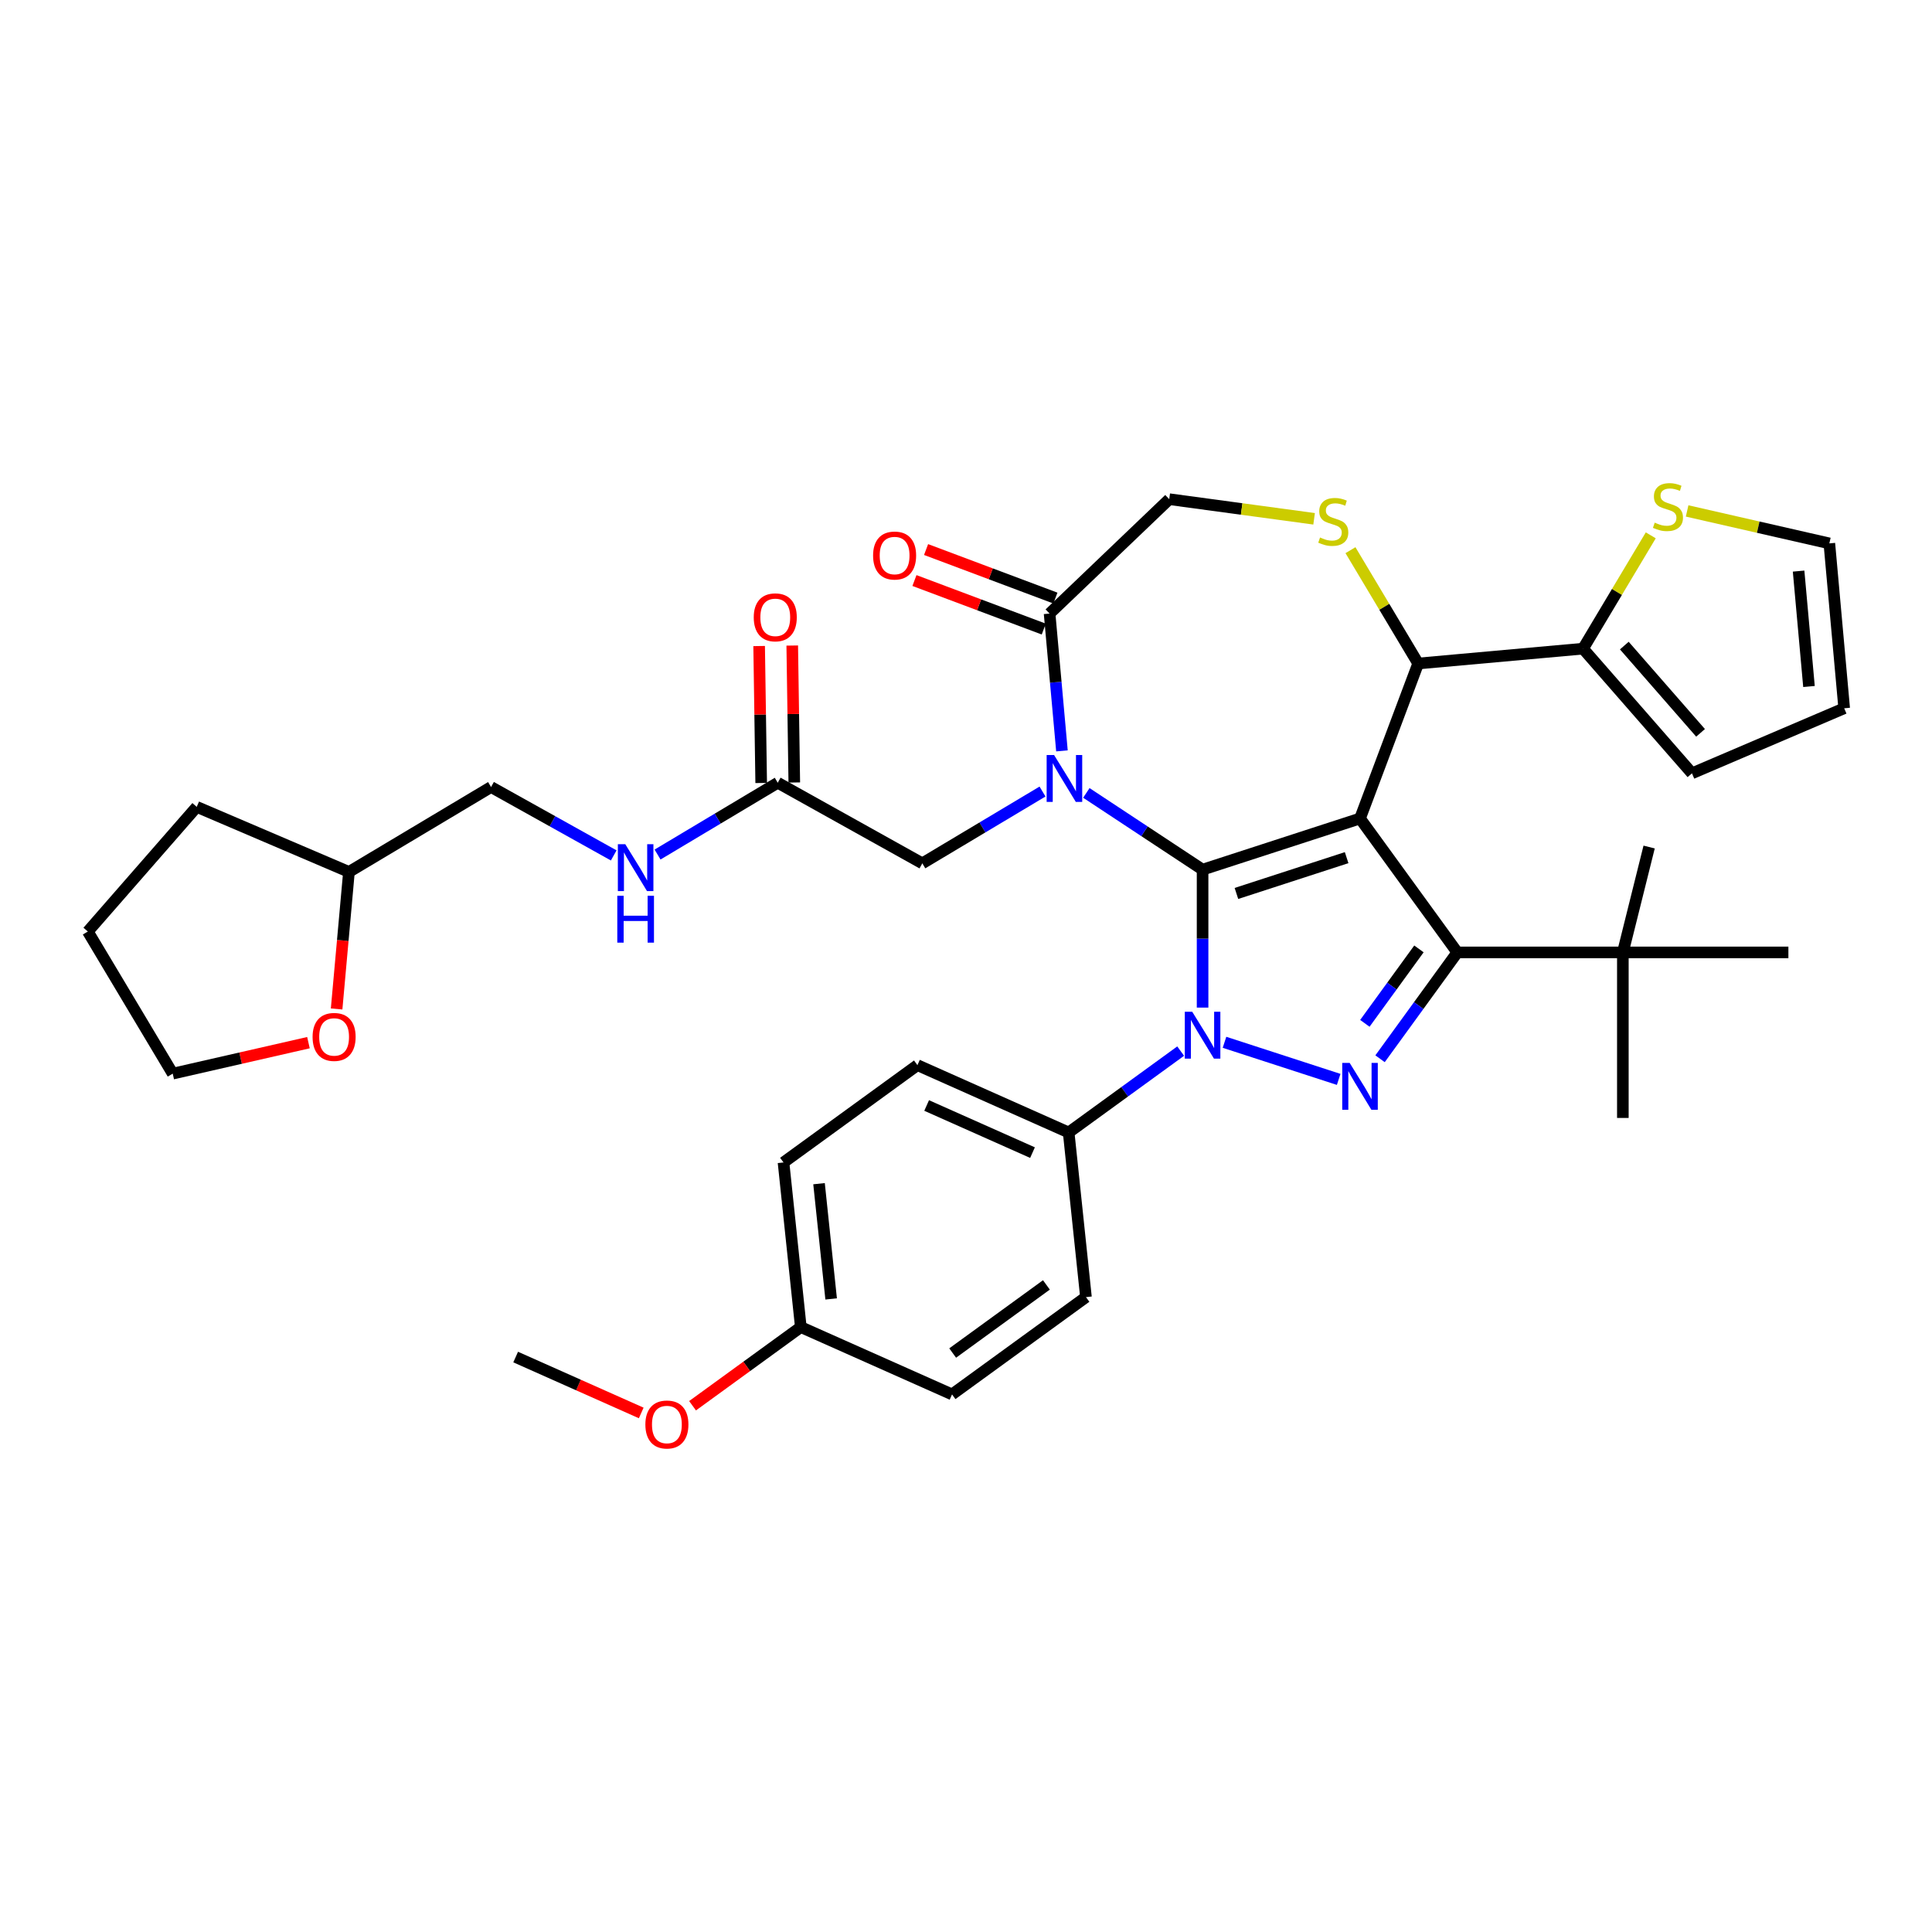<?xml version='1.0' encoding='iso-8859-1'?>
<svg version='1.1' baseProfile='full'
              xmlns='http://www.w3.org/2000/svg'
                      xmlns:rdkit='http://www.rdkit.org/xml'
                      xmlns:xlink='http://www.w3.org/1999/xlink'
                  xml:space='preserve'
width='1000px' height='1000px' viewBox='0 0 1000 1000'>
<!-- END OF HEADER -->
<rect style='opacity:1.0;fill:#FFFFFF;stroke:none' width='1000' height='1000' x='0' y='0'> </rect>
<path class='bond-0' d='M 611.109,544.049 L 582.122,565.109' style='fill:none;fill-rule:evenodd;stroke:#0000FF;stroke-width:6px;stroke-linecap:butt;stroke-linejoin:miter;stroke-opacity:1' />
<path class='bond-0' d='M 582.122,565.109 L 553.135,586.169' style='fill:none;fill-rule:evenodd;stroke:#000000;stroke-width:6px;stroke-linecap:butt;stroke-linejoin:miter;stroke-opacity:1' />
<path class='bond-1' d='M 622.454,521.532 L 622.454,485.828' style='fill:none;fill-rule:evenodd;stroke:#0000FF;stroke-width:6px;stroke-linecap:butt;stroke-linejoin:miter;stroke-opacity:1' />
<path class='bond-1' d='M 622.454,485.828 L 622.454,450.125' style='fill:none;fill-rule:evenodd;stroke:#000000;stroke-width:6px;stroke-linecap:butt;stroke-linejoin:miter;stroke-opacity:1' />
<path class='bond-2' d='M 633.798,539.492 L 692.896,558.694' style='fill:none;fill-rule:evenodd;stroke:#0000FF;stroke-width:6px;stroke-linecap:butt;stroke-linejoin:miter;stroke-opacity:1' />
<path class='bond-3' d='M 754.304,492.965 L 839.986,492.965' style='fill:none;fill-rule:evenodd;stroke:#000000;stroke-width:6px;stroke-linecap:butt;stroke-linejoin:miter;stroke-opacity:1' />
<path class='bond-4' d='M 754.304,492.965 L 703.942,423.647' style='fill:none;fill-rule:evenodd;stroke:#000000;stroke-width:6px;stroke-linecap:butt;stroke-linejoin:miter;stroke-opacity:1' />
<path class='bond-5' d='M 754.304,492.965 L 734.309,520.487' style='fill:none;fill-rule:evenodd;stroke:#000000;stroke-width:6px;stroke-linecap:butt;stroke-linejoin:miter;stroke-opacity:1' />
<path class='bond-5' d='M 734.309,520.487 L 714.313,548.009' style='fill:none;fill-rule:evenodd;stroke:#0000FF;stroke-width:6px;stroke-linecap:butt;stroke-linejoin:miter;stroke-opacity:1' />
<path class='bond-5' d='M 734.442,491.149 L 720.445,510.415' style='fill:none;fill-rule:evenodd;stroke:#000000;stroke-width:6px;stroke-linecap:butt;stroke-linejoin:miter;stroke-opacity:1' />
<path class='bond-5' d='M 720.445,510.415 L 706.448,529.68' style='fill:none;fill-rule:evenodd;stroke:#0000FF;stroke-width:6px;stroke-linecap:butt;stroke-linejoin:miter;stroke-opacity:1' />
<path class='bond-6' d='M 174.231,522.234 L 177.423,486.772' style='fill:none;fill-rule:evenodd;stroke:#FF0000;stroke-width:6px;stroke-linecap:butt;stroke-linejoin:miter;stroke-opacity:1' />
<path class='bond-6' d='M 177.423,486.772 L 180.615,451.309' style='fill:none;fill-rule:evenodd;stroke:#000000;stroke-width:6px;stroke-linecap:butt;stroke-linejoin:miter;stroke-opacity:1' />
<path class='bond-7' d='M 159.654,539.677 L 124.527,547.694' style='fill:none;fill-rule:evenodd;stroke:#FF0000;stroke-width:6px;stroke-linecap:butt;stroke-linejoin:miter;stroke-opacity:1' />
<path class='bond-7' d='M 124.527,547.694 L 89.401,555.712' style='fill:none;fill-rule:evenodd;stroke:#000000;stroke-width:6px;stroke-linecap:butt;stroke-linejoin:miter;stroke-opacity:1' />
<path class='bond-8' d='M 703.942,423.647 L 622.454,450.125' style='fill:none;fill-rule:evenodd;stroke:#000000;stroke-width:6px;stroke-linecap:butt;stroke-linejoin:miter;stroke-opacity:1' />
<path class='bond-8' d='M 697.014,443.917 L 639.972,462.451' style='fill:none;fill-rule:evenodd;stroke:#000000;stroke-width:6px;stroke-linecap:butt;stroke-linejoin:miter;stroke-opacity:1' />
<path class='bond-9' d='M 703.942,423.647 L 734.048,343.429' style='fill:none;fill-rule:evenodd;stroke:#000000;stroke-width:6px;stroke-linecap:butt;stroke-linejoin:miter;stroke-opacity:1' />
<path class='bond-10' d='M 622.454,450.125 L 592.372,430.268' style='fill:none;fill-rule:evenodd;stroke:#000000;stroke-width:6px;stroke-linecap:butt;stroke-linejoin:miter;stroke-opacity:1' />
<path class='bond-10' d='M 592.372,430.268 L 562.29,410.411' style='fill:none;fill-rule:evenodd;stroke:#0000FF;stroke-width:6px;stroke-linecap:butt;stroke-linejoin:miter;stroke-opacity:1' />
<path class='bond-11' d='M 549.661,388.648 L 546.463,353.117' style='fill:none;fill-rule:evenodd;stroke:#0000FF;stroke-width:6px;stroke-linecap:butt;stroke-linejoin:miter;stroke-opacity:1' />
<path class='bond-11' d='M 546.463,353.117 L 543.265,317.586' style='fill:none;fill-rule:evenodd;stroke:#000000;stroke-width:6px;stroke-linecap:butt;stroke-linejoin:miter;stroke-opacity:1' />
<path class='bond-12' d='M 539.601,409.701 L 508.497,428.285' style='fill:none;fill-rule:evenodd;stroke:#0000FF;stroke-width:6px;stroke-linecap:butt;stroke-linejoin:miter;stroke-opacity:1' />
<path class='bond-12' d='M 508.497,428.285 L 477.392,446.869' style='fill:none;fill-rule:evenodd;stroke:#000000;stroke-width:6px;stroke-linecap:butt;stroke-linejoin:miter;stroke-opacity:1' />
<path class='bond-13' d='M 543.265,317.586 L 605.196,258.374' style='fill:none;fill-rule:evenodd;stroke:#000000;stroke-width:6px;stroke-linecap:butt;stroke-linejoin:miter;stroke-opacity:1' />
<path class='bond-14' d='M 546.276,309.564 L 512.807,297.003' style='fill:none;fill-rule:evenodd;stroke:#000000;stroke-width:6px;stroke-linecap:butt;stroke-linejoin:miter;stroke-opacity:1' />
<path class='bond-14' d='M 512.807,297.003 L 479.338,284.442' style='fill:none;fill-rule:evenodd;stroke:#FF0000;stroke-width:6px;stroke-linecap:butt;stroke-linejoin:miter;stroke-opacity:1' />
<path class='bond-14' d='M 540.255,325.608 L 506.786,313.047' style='fill:none;fill-rule:evenodd;stroke:#000000;stroke-width:6px;stroke-linecap:butt;stroke-linejoin:miter;stroke-opacity:1' />
<path class='bond-14' d='M 506.786,313.047 L 473.317,300.485' style='fill:none;fill-rule:evenodd;stroke:#FF0000;stroke-width:6px;stroke-linecap:butt;stroke-linejoin:miter;stroke-opacity:1' />
<path class='bond-15' d='M 605.196,258.374 L 642.688,263.453' style='fill:none;fill-rule:evenodd;stroke:#000000;stroke-width:6px;stroke-linecap:butt;stroke-linejoin:miter;stroke-opacity:1' />
<path class='bond-15' d='M 642.688,263.453 L 680.18,268.532' style='fill:none;fill-rule:evenodd;stroke:#CCCC00;stroke-width:6px;stroke-linecap:butt;stroke-linejoin:miter;stroke-opacity:1' />
<path class='bond-16' d='M 698.999,284.767 L 716.524,314.098' style='fill:none;fill-rule:evenodd;stroke:#CCCC00;stroke-width:6px;stroke-linecap:butt;stroke-linejoin:miter;stroke-opacity:1' />
<path class='bond-16' d='M 716.524,314.098 L 734.048,343.429' style='fill:none;fill-rule:evenodd;stroke:#000000;stroke-width:6px;stroke-linecap:butt;stroke-linejoin:miter;stroke-opacity:1' />
<path class='bond-17' d='M 734.048,343.429 L 819.385,335.749' style='fill:none;fill-rule:evenodd;stroke:#000000;stroke-width:6px;stroke-linecap:butt;stroke-linejoin:miter;stroke-opacity:1' />
<path class='bond-18' d='M 477.392,446.869 L 402.557,405.143' style='fill:none;fill-rule:evenodd;stroke:#000000;stroke-width:6px;stroke-linecap:butt;stroke-linejoin:miter;stroke-opacity:1' />
<path class='bond-19' d='M 411.124,405.015 L 410.594,369.573' style='fill:none;fill-rule:evenodd;stroke:#000000;stroke-width:6px;stroke-linecap:butt;stroke-linejoin:miter;stroke-opacity:1' />
<path class='bond-19' d='M 410.594,369.573 L 410.064,334.131' style='fill:none;fill-rule:evenodd;stroke:#FF0000;stroke-width:6px;stroke-linecap:butt;stroke-linejoin:miter;stroke-opacity:1' />
<path class='bond-19' d='M 393.99,405.271 L 393.46,369.829' style='fill:none;fill-rule:evenodd;stroke:#000000;stroke-width:6px;stroke-linecap:butt;stroke-linejoin:miter;stroke-opacity:1' />
<path class='bond-19' d='M 393.46,369.829 L 392.929,334.387' style='fill:none;fill-rule:evenodd;stroke:#FF0000;stroke-width:6px;stroke-linecap:butt;stroke-linejoin:miter;stroke-opacity:1' />
<path class='bond-20' d='M 402.557,405.143 L 371.452,423.727' style='fill:none;fill-rule:evenodd;stroke:#000000;stroke-width:6px;stroke-linecap:butt;stroke-linejoin:miter;stroke-opacity:1' />
<path class='bond-20' d='M 371.452,423.727 L 340.348,442.311' style='fill:none;fill-rule:evenodd;stroke:#0000FF;stroke-width:6px;stroke-linecap:butt;stroke-linejoin:miter;stroke-opacity:1' />
<path class='bond-21' d='M 317.659,442.764 L 285.914,425.063' style='fill:none;fill-rule:evenodd;stroke:#0000FF;stroke-width:6px;stroke-linecap:butt;stroke-linejoin:miter;stroke-opacity:1' />
<path class='bond-21' d='M 285.914,425.063 L 254.168,407.363' style='fill:none;fill-rule:evenodd;stroke:#000000;stroke-width:6px;stroke-linecap:butt;stroke-linejoin:miter;stroke-opacity:1' />
<path class='bond-22' d='M 180.615,451.309 L 254.168,407.363' style='fill:none;fill-rule:evenodd;stroke:#000000;stroke-width:6px;stroke-linecap:butt;stroke-linejoin:miter;stroke-opacity:1' />
<path class='bond-23' d='M 180.615,451.309 L 101.828,417.634' style='fill:none;fill-rule:evenodd;stroke:#000000;stroke-width:6px;stroke-linecap:butt;stroke-linejoin:miter;stroke-opacity:1' />
<path class='bond-24' d='M 89.401,555.712 L 45.455,482.158' style='fill:none;fill-rule:evenodd;stroke:#000000;stroke-width:6px;stroke-linecap:butt;stroke-linejoin:miter;stroke-opacity:1' />
<path class='bond-25' d='M 854.434,277.087 L 836.91,306.418' style='fill:none;fill-rule:evenodd;stroke:#CCCC00;stroke-width:6px;stroke-linecap:butt;stroke-linejoin:miter;stroke-opacity:1' />
<path class='bond-25' d='M 836.91,306.418 L 819.385,335.749' style='fill:none;fill-rule:evenodd;stroke:#000000;stroke-width:6px;stroke-linecap:butt;stroke-linejoin:miter;stroke-opacity:1' />
<path class='bond-26' d='M 873.253,264.46 L 910.059,272.86' style='fill:none;fill-rule:evenodd;stroke:#CCCC00;stroke-width:6px;stroke-linecap:butt;stroke-linejoin:miter;stroke-opacity:1' />
<path class='bond-26' d='M 910.059,272.86 L 946.865,281.261' style='fill:none;fill-rule:evenodd;stroke:#000000;stroke-width:6px;stroke-linecap:butt;stroke-linejoin:miter;stroke-opacity:1' />
<path class='bond-27' d='M 819.385,335.749 L 875.759,400.273' style='fill:none;fill-rule:evenodd;stroke:#000000;stroke-width:6px;stroke-linecap:butt;stroke-linejoin:miter;stroke-opacity:1' />
<path class='bond-27' d='M 840.746,334.153 L 880.208,379.32' style='fill:none;fill-rule:evenodd;stroke:#000000;stroke-width:6px;stroke-linecap:butt;stroke-linejoin:miter;stroke-opacity:1' />
<path class='bond-28' d='M 946.865,281.261 L 954.545,366.598' style='fill:none;fill-rule:evenodd;stroke:#000000;stroke-width:6px;stroke-linecap:butt;stroke-linejoin:miter;stroke-opacity:1' />
<path class='bond-28' d='M 930.95,295.598 L 936.326,355.334' style='fill:none;fill-rule:evenodd;stroke:#000000;stroke-width:6px;stroke-linecap:butt;stroke-linejoin:miter;stroke-opacity:1' />
<path class='bond-29' d='M 553.135,586.169 L 474.861,551.319' style='fill:none;fill-rule:evenodd;stroke:#000000;stroke-width:6px;stroke-linecap:butt;stroke-linejoin:miter;stroke-opacity:1' />
<path class='bond-29' d='M 534.424,596.596 L 479.632,572.201' style='fill:none;fill-rule:evenodd;stroke:#000000;stroke-width:6px;stroke-linecap:butt;stroke-linejoin:miter;stroke-opacity:1' />
<path class='bond-30' d='M 553.135,586.169 L 562.092,671.381' style='fill:none;fill-rule:evenodd;stroke:#000000;stroke-width:6px;stroke-linecap:butt;stroke-linejoin:miter;stroke-opacity:1' />
<path class='bond-31' d='M 414.499,686.894 L 405.543,601.682' style='fill:none;fill-rule:evenodd;stroke:#000000;stroke-width:6px;stroke-linecap:butt;stroke-linejoin:miter;stroke-opacity:1' />
<path class='bond-31' d='M 430.198,672.321 L 423.929,612.672' style='fill:none;fill-rule:evenodd;stroke:#000000;stroke-width:6px;stroke-linecap:butt;stroke-linejoin:miter;stroke-opacity:1' />
<path class='bond-32' d='M 414.499,686.894 L 386.481,707.251' style='fill:none;fill-rule:evenodd;stroke:#000000;stroke-width:6px;stroke-linecap:butt;stroke-linejoin:miter;stroke-opacity:1' />
<path class='bond-32' d='M 386.481,707.251 L 358.462,727.608' style='fill:none;fill-rule:evenodd;stroke:#FF0000;stroke-width:6px;stroke-linecap:butt;stroke-linejoin:miter;stroke-opacity:1' />
<path class='bond-33' d='M 414.499,686.894 L 492.774,721.744' style='fill:none;fill-rule:evenodd;stroke:#000000;stroke-width:6px;stroke-linecap:butt;stroke-linejoin:miter;stroke-opacity:1' />
<path class='bond-34' d='M 839.986,492.965 L 839.986,578.647' style='fill:none;fill-rule:evenodd;stroke:#000000;stroke-width:6px;stroke-linecap:butt;stroke-linejoin:miter;stroke-opacity:1' />
<path class='bond-35' d='M 839.986,492.965 L 853.589,438.42' style='fill:none;fill-rule:evenodd;stroke:#000000;stroke-width:6px;stroke-linecap:butt;stroke-linejoin:miter;stroke-opacity:1' />
<path class='bond-36' d='M 839.986,492.965 L 925.668,492.965' style='fill:none;fill-rule:evenodd;stroke:#000000;stroke-width:6px;stroke-linecap:butt;stroke-linejoin:miter;stroke-opacity:1' />
<path class='bond-37' d='M 474.861,551.319 L 405.543,601.682' style='fill:none;fill-rule:evenodd;stroke:#000000;stroke-width:6px;stroke-linecap:butt;stroke-linejoin:miter;stroke-opacity:1' />
<path class='bond-38' d='M 562.092,671.381 L 492.774,721.744' style='fill:none;fill-rule:evenodd;stroke:#000000;stroke-width:6px;stroke-linecap:butt;stroke-linejoin:miter;stroke-opacity:1' />
<path class='bond-38' d='M 541.621,665.072 L 493.099,700.326' style='fill:none;fill-rule:evenodd;stroke:#000000;stroke-width:6px;stroke-linecap:butt;stroke-linejoin:miter;stroke-opacity:1' />
<path class='bond-39' d='M 331.901,731.344 L 299.404,716.875' style='fill:none;fill-rule:evenodd;stroke:#FF0000;stroke-width:6px;stroke-linecap:butt;stroke-linejoin:miter;stroke-opacity:1' />
<path class='bond-39' d='M 299.404,716.875 L 266.907,702.407' style='fill:none;fill-rule:evenodd;stroke:#000000;stroke-width:6px;stroke-linecap:butt;stroke-linejoin:miter;stroke-opacity:1' />
<path class='bond-40' d='M 875.759,400.273 L 954.545,366.598' style='fill:none;fill-rule:evenodd;stroke:#000000;stroke-width:6px;stroke-linecap:butt;stroke-linejoin:miter;stroke-opacity:1' />
<path class='bond-41' d='M 101.828,417.634 L 45.455,482.158' style='fill:none;fill-rule:evenodd;stroke:#000000;stroke-width:6px;stroke-linecap:butt;stroke-linejoin:miter;stroke-opacity:1' />
<path  class='atom-0' d='M 617.09 523.674
L 625.041 536.526
Q 625.829 537.794, 627.097 540.09
Q 628.366 542.387, 628.434 542.524
L 628.434 523.674
L 631.656 523.674
L 631.656 547.939
L 628.331 547.939
L 619.797 533.887
Q 618.803 532.242, 617.741 530.357
Q 616.713 528.472, 616.404 527.889
L 616.404 547.939
L 613.251 547.939
L 613.251 523.674
L 617.09 523.674
' fill='#0000FF'/>
<path  class='atom-2' d='M 698.578 550.151
L 706.529 563.003
Q 707.318 564.271, 708.586 566.568
Q 709.854 568.864, 709.922 569.001
L 709.922 550.151
L 713.144 550.151
L 713.144 574.416
L 709.82 574.416
L 701.286 560.364
Q 700.292 558.719, 699.229 556.834
Q 698.201 554.949, 697.893 554.367
L 697.893 574.416
L 694.74 574.416
L 694.74 550.151
L 698.578 550.151
' fill='#0000FF'/>
<path  class='atom-3' d='M 161.796 536.714
Q 161.796 530.888, 164.675 527.632
Q 167.554 524.376, 172.934 524.376
Q 178.315 524.376, 181.194 527.632
Q 184.073 530.888, 184.073 536.714
Q 184.073 542.609, 181.16 545.968
Q 178.247 549.293, 172.934 549.293
Q 167.588 549.293, 164.675 545.968
Q 161.796 542.644, 161.796 536.714
M 172.934 546.551
Q 176.636 546.551, 178.624 544.083
Q 180.646 541.581, 180.646 536.714
Q 180.646 531.951, 178.624 529.551
Q 176.636 527.118, 172.934 527.118
Q 169.233 527.118, 167.211 529.517
Q 165.223 531.916, 165.223 536.714
Q 165.223 541.615, 167.211 544.083
Q 169.233 546.551, 172.934 546.551
' fill='#FF0000'/>
<path  class='atom-6' d='M 545.582 390.79
L 553.533 403.642
Q 554.322 404.91, 555.59 407.207
Q 556.858 409.503, 556.926 409.64
L 556.926 390.79
L 560.148 390.79
L 560.148 415.055
L 556.824 415.055
L 548.29 401.003
Q 547.296 399.358, 546.233 397.473
Q 545.205 395.588, 544.897 395.006
L 544.897 415.055
L 541.744 415.055
L 541.744 390.79
L 545.582 390.79
' fill='#0000FF'/>
<path  class='atom-9' d='M 683.248 278.204
Q 683.522 278.307, 684.653 278.786
Q 685.784 279.266, 687.018 279.575
Q 688.286 279.849, 689.519 279.849
Q 691.816 279.849, 693.152 278.752
Q 694.489 277.621, 694.489 275.668
Q 694.489 274.331, 693.804 273.508
Q 693.152 272.686, 692.124 272.24
Q 691.096 271.795, 689.382 271.281
Q 687.223 270.63, 685.921 270.013
Q 684.653 269.396, 683.727 268.093
Q 682.836 266.791, 682.836 264.598
Q 682.836 261.547, 684.893 259.662
Q 686.983 257.777, 691.096 257.777
Q 693.906 257.777, 697.094 259.114
L 696.305 261.753
Q 693.392 260.553, 691.199 260.553
Q 688.834 260.553, 687.532 261.547
Q 686.229 262.507, 686.264 264.186
Q 686.264 265.489, 686.915 266.277
Q 687.6 267.065, 688.56 267.511
Q 689.554 267.956, 691.199 268.47
Q 693.392 269.156, 694.695 269.841
Q 695.997 270.527, 696.922 271.932
Q 697.882 273.303, 697.882 275.668
Q 697.882 279.026, 695.62 280.843
Q 693.392 282.625, 689.657 282.625
Q 687.497 282.625, 685.852 282.145
Q 684.241 281.7, 682.322 280.911
L 683.248 278.204
' fill='#CCCC00'/>
<path  class='atom-11' d='M 451.908 287.548
Q 451.908 281.721, 454.787 278.466
Q 457.666 275.21, 463.047 275.21
Q 468.428 275.21, 471.307 278.466
Q 474.186 281.721, 474.186 287.548
Q 474.186 293.443, 471.272 296.801
Q 468.359 300.126, 463.047 300.126
Q 457.7 300.126, 454.787 296.801
Q 451.908 293.477, 451.908 287.548
M 463.047 297.384
Q 466.748 297.384, 468.736 294.916
Q 470.758 292.415, 470.758 287.548
Q 470.758 282.784, 468.736 280.385
Q 466.748 277.951, 463.047 277.951
Q 459.345 277.951, 457.323 280.351
Q 455.336 282.75, 455.336 287.548
Q 455.336 292.449, 457.323 294.916
Q 459.345 297.384, 463.047 297.384
' fill='#FF0000'/>
<path  class='atom-14' d='M 390.137 319.539
Q 390.137 313.713, 393.016 310.457
Q 395.894 307.201, 401.275 307.201
Q 406.656 307.201, 409.535 310.457
Q 412.414 313.713, 412.414 319.539
Q 412.414 325.434, 409.501 328.793
Q 406.588 332.117, 401.275 332.117
Q 395.929 332.117, 393.016 328.793
Q 390.137 325.468, 390.137 319.539
M 401.275 329.375
Q 404.977 329.375, 406.965 326.908
Q 408.987 324.406, 408.987 319.539
Q 408.987 314.775, 406.965 312.376
Q 404.977 309.943, 401.275 309.943
Q 397.574 309.943, 395.552 312.342
Q 393.564 314.741, 393.564 319.539
Q 393.564 324.44, 395.552 326.908
Q 397.574 329.375, 401.275 329.375
' fill='#FF0000'/>
<path  class='atom-15' d='M 323.64 436.956
L 331.591 449.809
Q 332.379 451.077, 333.647 453.373
Q 334.916 455.669, 334.984 455.806
L 334.984 436.956
L 338.206 436.956
L 338.206 461.221
L 334.881 461.221
L 326.347 447.17
Q 325.353 445.525, 324.291 443.64
Q 323.263 441.755, 322.954 441.172
L 322.954 461.221
L 319.801 461.221
L 319.801 436.956
L 323.64 436.956
' fill='#0000FF'/>
<path  class='atom-15' d='M 319.51 463.648
L 322.8 463.648
L 322.8 473.964
L 335.207 473.964
L 335.207 463.648
L 338.497 463.648
L 338.497 487.913
L 335.207 487.913
L 335.207 476.706
L 322.8 476.706
L 322.8 487.913
L 319.51 487.913
L 319.51 463.648
' fill='#0000FF'/>
<path  class='atom-19' d='M 856.477 270.523
Q 856.751 270.626, 857.882 271.106
Q 859.013 271.586, 860.247 271.894
Q 861.515 272.168, 862.749 272.168
Q 865.045 272.168, 866.382 271.072
Q 867.718 269.941, 867.718 267.987
Q 867.718 266.651, 867.033 265.828
Q 866.382 265.005, 865.353 264.56
Q 864.325 264.114, 862.612 263.6
Q 860.452 262.949, 859.15 262.332
Q 857.882 261.715, 856.957 260.413
Q 856.066 259.111, 856.066 256.917
Q 856.066 253.867, 858.122 251.982
Q 860.213 250.097, 864.325 250.097
Q 867.136 250.097, 870.323 251.433
L 869.535 254.072
Q 866.622 252.873, 864.428 252.873
Q 862.063 252.873, 860.761 253.867
Q 859.459 254.826, 859.493 256.506
Q 859.493 257.808, 860.144 258.596
Q 860.829 259.385, 861.789 259.83
Q 862.783 260.276, 864.428 260.79
Q 866.622 261.475, 867.924 262.161
Q 869.226 262.846, 870.152 264.251
Q 871.111 265.622, 871.111 267.987
Q 871.111 271.346, 868.849 273.162
Q 866.622 274.945, 862.886 274.945
Q 860.727 274.945, 859.082 274.465
Q 857.471 274.019, 855.551 273.231
L 856.477 270.523
' fill='#CCCC00'/>
<path  class='atom-32' d='M 334.043 737.325
Q 334.043 731.499, 336.921 728.243
Q 339.8 724.987, 345.181 724.987
Q 350.562 724.987, 353.441 728.243
Q 356.32 731.499, 356.32 737.325
Q 356.32 743.22, 353.407 746.579
Q 350.493 749.903, 345.181 749.903
Q 339.835 749.903, 336.921 746.579
Q 334.043 743.254, 334.043 737.325
M 345.181 747.161
Q 348.883 747.161, 350.87 744.694
Q 352.893 742.192, 352.893 737.325
Q 352.893 732.561, 350.87 730.162
Q 348.883 727.729, 345.181 727.729
Q 341.48 727.729, 339.458 730.128
Q 337.47 732.527, 337.47 737.325
Q 337.47 742.226, 339.458 744.694
Q 341.48 747.161, 345.181 747.161
' fill='#FF0000'/>
</svg>
